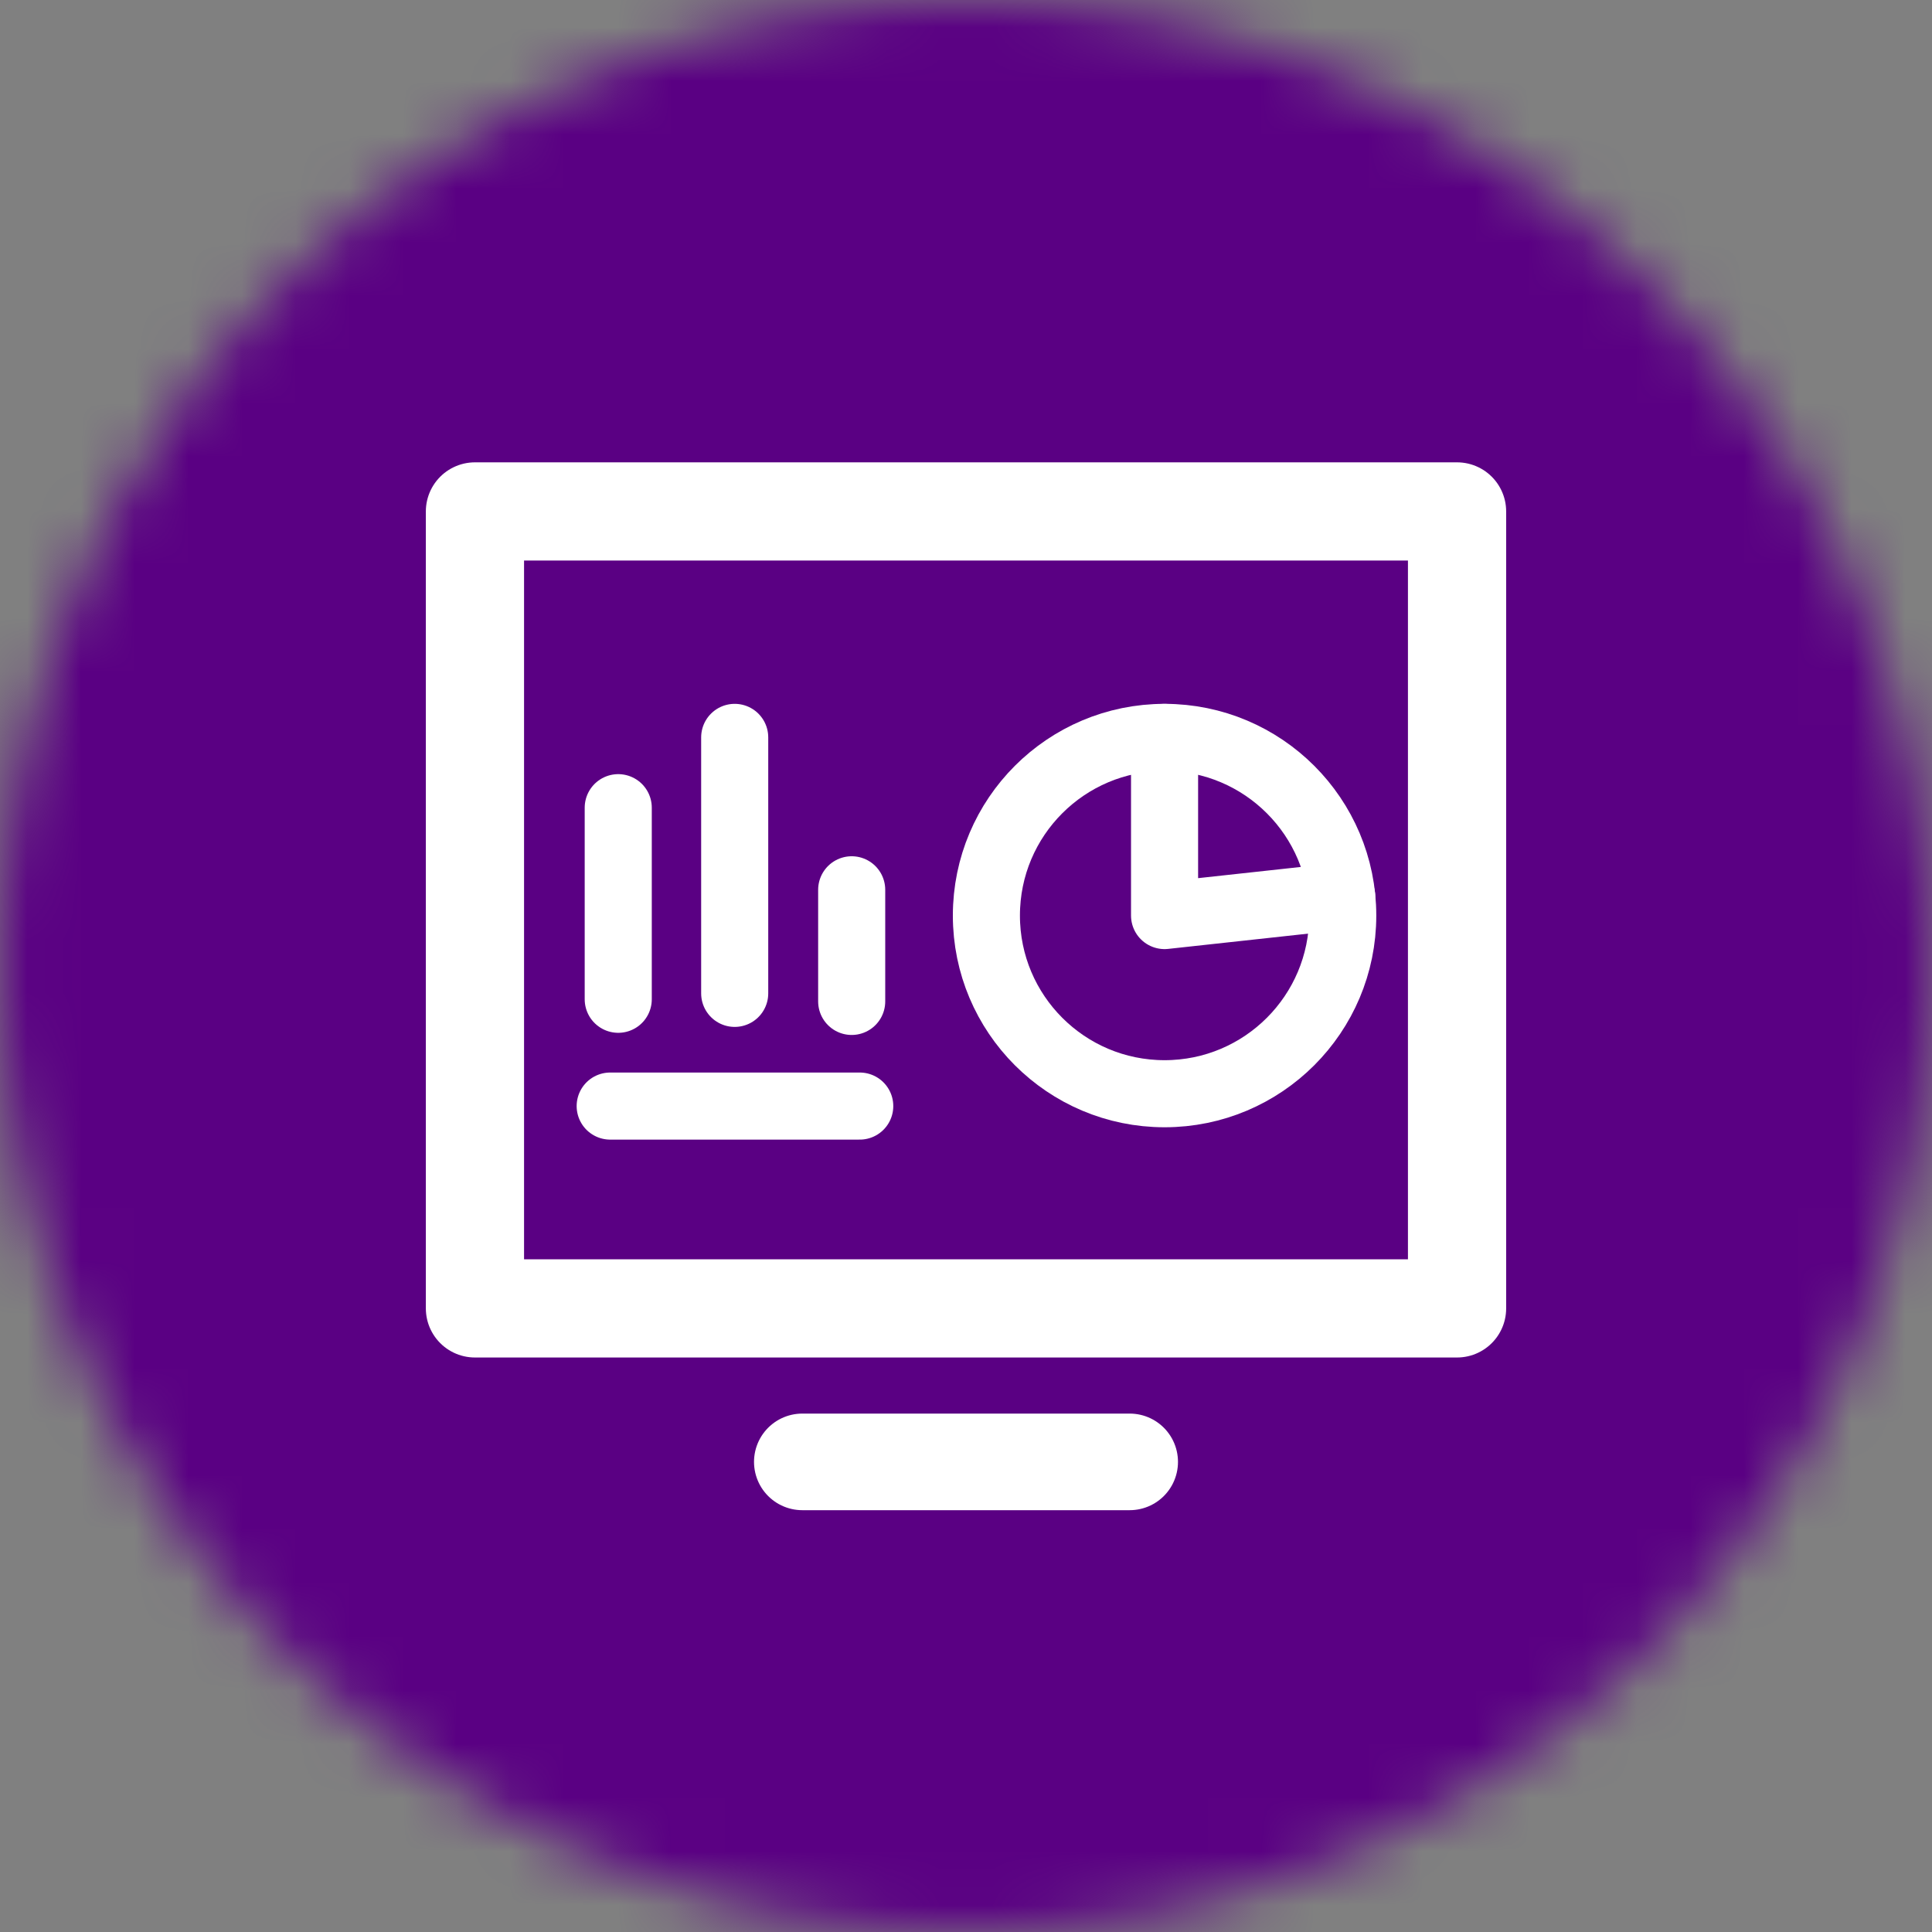 <svg width="36" height="36" viewBox="0 0 36 36" fill="none" xmlns="http://www.w3.org/2000/svg">
<rect x="0" y="0" width="36" height="36" fill="#808080" stroke="none"/>
<mask id="mask0_1935_19827" style="mask-type:luminance" maskUnits="userSpaceOnUse" x="0" y="0" width="36" height="36">
<path d="M18 0C27.94 0 36 8.06 36 18C36 27.94 27.94 36 18 36C8.06 36 0 27.94 0 18C0 8.06 8.06 0 18 0Z" fill="white"/>
</mask>
<g mask="url(#mask0_1935_19827)">
<path d="M21.47 18.32C21.38 18.98 21.12 19.6 20.71 20.12C20.3 20.64 19.75 21.04 19.13 21.27C18.51 21.5 17.83 21.56 17.18 21.44C16.53 21.32 15.92 21.02 15.42 20.58C14.92 20.14 14.55 19.57 14.36 18.94C14.16 18.31 14.14 17.63 14.29 16.98C14.45 16.33 14.77 15.74 15.24 15.27C15.71 14.8 16.29 14.46 16.94 14.29C18.72 13.83 20.57 14.75 21.25 16.46" stroke="black" stroke-width="0.91" stroke-linecap="round" stroke-linejoin="round"/>
<path d="M21.5 14.18V16.47H19.21" stroke="black" stroke-width="0.91" stroke-linecap="round" stroke-linejoin="round"/>
<path d="M21.47 18.32C21.38 18.98 21.12 19.6 20.71 20.12C20.3 20.64 19.75 21.04 19.13 21.27C18.51 21.5 17.83 21.56 17.18 21.44C16.53 21.32 15.92 21.02 15.42 20.58C14.92 20.14 14.55 19.57 14.36 18.94C14.16 18.31 14.14 17.63 14.29 16.98C14.45 16.33 14.77 15.74 15.24 15.27C15.71 14.8 16.29 14.46 16.94 14.29C18.72 13.83 20.57 14.75 21.25 16.46" stroke="black" stroke-width="0.91" stroke-linecap="round" stroke-linejoin="round"/>
<path d="M21.5 14.18V16.47H19.21" stroke="black" stroke-width="0.91" stroke-linecap="round" stroke-linejoin="round"/>
<path d="M36 0H0V36H36V0Z" fill="#5A0083"/>
<path d="M27.15 9.53H8.85V24.38H27.15V9.53Z" stroke="white" stroke-width="1.83" stroke-linecap="round" stroke-linejoin="round"/>
<path d="M11.52 15.05V18.62" stroke="white" stroke-width="1.25" stroke-linecap="round" stroke-linejoin="round"/>
<path d="M13.69 13.74V18.51" stroke="white" stroke-width="1.25" stroke-linecap="round" stroke-linejoin="round"/>
<path d="M15.87 16.58V18.66" stroke="white" stroke-width="1.25" stroke-linecap="round" stroke-linejoin="round"/>
<path d="M21.7 20.38C23.534 20.38 25.02 18.893 25.02 17.06C25.02 15.226 23.534 13.74 21.7 13.74C19.866 13.74 18.38 15.226 18.38 17.06C18.38 18.893 19.866 20.38 21.7 20.38Z" stroke="white" stroke-width="1.25" stroke-linecap="round" stroke-linejoin="round"/>
<path d="M21.7 13.74V17.06L25 16.7" stroke="white" stroke-width="1.25" stroke-linecap="round" stroke-linejoin="round"/>
<path d="M14.95 27.24H21.05" stroke="white" stroke-width="1.8" stroke-linecap="round" stroke-linejoin="round"/>
<path d="M11.37 20.61H16.02" stroke="white" stroke-width="1.25" stroke-linecap="round" stroke-linejoin="round"/>
</g>
</svg>
